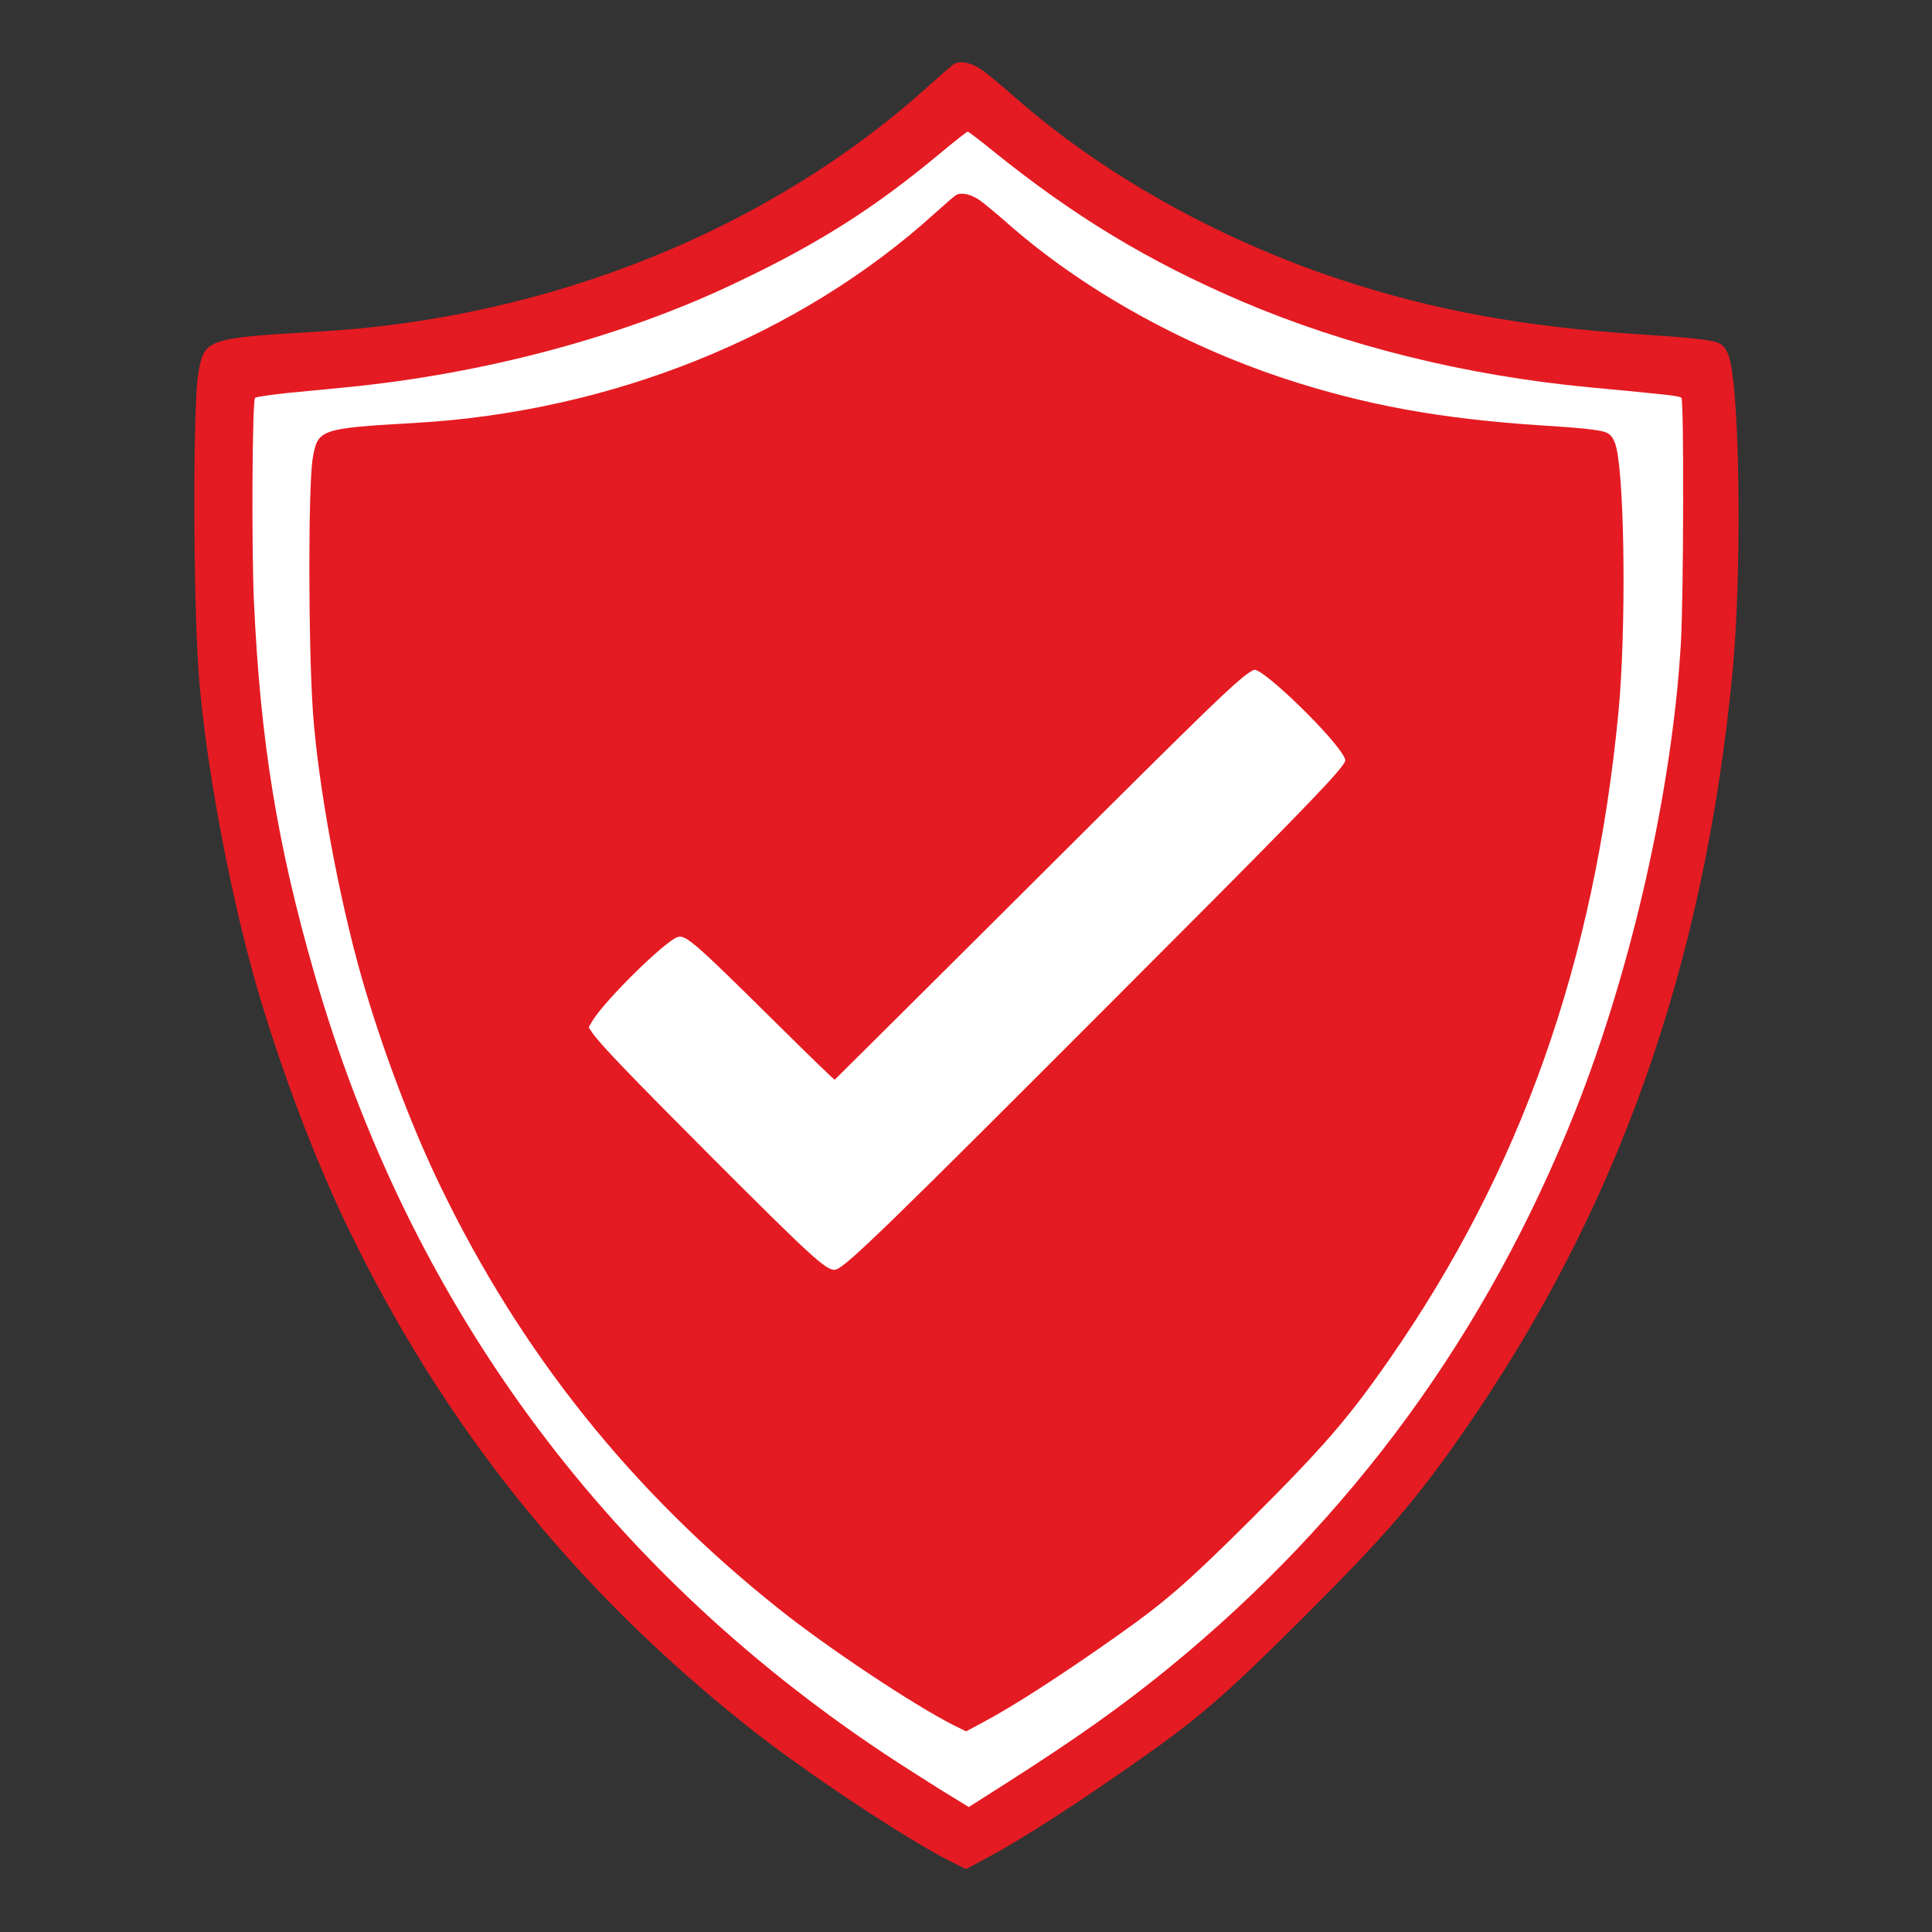 <?xml version="1.0" encoding="UTF-8"?>
<svg width="1024px" height="1024px" viewBox="0 0 1024 1024" version="1.1" xmlns="http://www.w3.org/2000/svg" xmlns:xlink="http://www.w3.org/1999/xlink">
    <rect x="0" y="0" width="1024" height="1024" fill="#333333" stroke="none"/>
    <title>speerity_red</title>
    <g id="Speerity" stroke="none" stroke-width="1" fill="none" fill-rule="evenodd">
        <g id="Universal">
            <path d="M505.726,989.8 C504.626,989.1 498.826,984.1 492.826,978.7 C408.626,902.2 291.326,854.9 168.926,847.9 C109.626,844.5 108.226,844 105.126,826 C102.226,809.2 102.326,709.8 105.226,667.9 C108.426,622.7 121.026,553.9 135.326,503.4 C147.726,459.9 166.426,410 184.626,372.5 C235.026,268.2 303.926,182.1 395.526,109.2 C425.526,85.2 479.426,49.4 503.926,37 L512.026,33 L522.826,38.8 C540.826,48.3 570.826,67.6 605.526,92.1 C636.526,114 649.626,125.4 689.826,165.4 C734.426,209.9 750.126,228 775.426,264.4 C857.426,382.2 903.326,511.7 918.326,667.9 C923.026,717.1 922.326,808.3 917.126,831.9 C915.826,837.6 913.826,840.7 910.526,842 C906.326,843.6 895.326,844.8 869.726,846.4 C806.926,850.5 759.626,859.2 709.426,875.8 C644.926,897.3 583.926,931.6 537.726,972.3 C531.126,978.1 523.426,984.5 520.626,986.5 C515.026,990.4 509.026,991.7 505.726,989.8 Z" id="Path" fill="#E41B22" transform="translate(512.236, 511.831) scale(1, -1) translate(-512.236, -511.831) "></path>
            <path d="M526.384,947.462 C569.384,912.762 608.484,889.162 657.784,867.962 C713.284,844.262 776.384,828.562 842.184,822.262 C885.084,818.262 890.184,817.662 891.184,816.662 C892.584,815.262 892.384,712.362 890.884,686.262 C886.284,609.062 864.884,514.262 834.984,438.762 C788.184,321.062 716.784,223.062 619.684,143.662 C594.584,123.162 570.584,106.162 533.284,82.362 L513.484,69.762 L499.284,78.462 C491.584,83.262 477.784,92.062 468.684,98.062 C319.084,197.662 216.484,337.962 166.684,511.262 C146.884,580.062 137.984,634.862 134.584,708.762 C133.284,737.662 133.684,815.162 135.184,816.662 C135.784,817.162 143.184,818.262 151.684,819.162 C160.184,819.962 174.584,821.362 183.684,822.262 C256.784,829.462 329.984,848.962 389.684,877.462 C433.584,898.262 463.084,916.962 497.684,945.762 C505.584,952.362 512.484,957.762 512.884,957.762 C513.284,957.762 519.384,953.162 526.384,947.462 Z" id="Path" fill="#FFFFFF" transform="translate(512.965, 513.762) scale(1, -1) translate(-512.965, -513.762) "></path>
            <path d="M506.696,916.928 C505.759,916.333 500.823,912.078 495.717,907.482 C424.06,842.378 324.235,802.124 220.068,796.167 C169.602,793.274 168.411,792.848 165.773,777.53 C163.305,763.232 163.39,678.64 165.858,642.982 C168.581,604.515 179.304,545.964 191.474,502.987 C202.027,465.967 217.941,423.501 233.43,391.587 C276.322,302.825 334.958,229.551 412.912,167.511 C438.443,147.086 484.313,116.619 505.164,106.067 L512.057,102.662 L521.248,107.598 C536.567,115.683 562.098,132.108 591.628,152.958 C618.01,171.596 629.159,181.298 663.37,215.339 C701.326,253.21 714.687,268.613 736.218,299.591 C806.003,399.842 845.065,510.051 857.831,642.982 C861.831,684.852 861.235,762.466 856.809,782.551 C855.703,787.402 854.001,790.04 851.193,791.146 C847.618,792.508 838.257,793.529 816.471,794.891 C763.026,798.38 722.772,805.784 680.05,819.911 C625.159,838.208 573.246,867.399 533.928,902.035 C528.312,906.971 521.759,912.418 519.376,914.12 C514.61,917.439 509.504,918.545 506.696,916.928 Z" id="Path-Copy" fill="#E41B22" transform="translate(512.236, 510.162) scale(1, -1) translate(-512.236, -510.162) "></path>
            <path d="M658.38,668.774 C647.312,659.521 629.691,642.253 520.833,533.69 C477.945,490.994 442.63,455.875 442.411,455.729 C442.12,455.584 427.921,469.427 410.737,486.404 C368.723,528.007 363.626,532.452 359.402,531.432 C353.068,529.829 320.155,497.478 313.82,486.622 L312,483.489 L313.82,480.793 C317.68,474.964 333.917,458.061 376.878,415 C433.091,358.752 438.916,353.578 443.431,355.254 C449.329,357.513 473.066,380.61 591.827,499.591 C679.787,587.607 705.345,613.837 711.243,621.852 C713.355,624.693 713.355,624.912 712.335,626.952 C706.802,637.59 670.467,672.927 664.933,673 C664.132,673 661.22,671.106 658.38,668.774 Z" id="Path" fill="#FFFFFF" fill-rule="nonzero" transform="translate(512.5, 514) scale(1, -1) translate(-512.5, -514) "></path>
        </g>
    </g>
</svg>